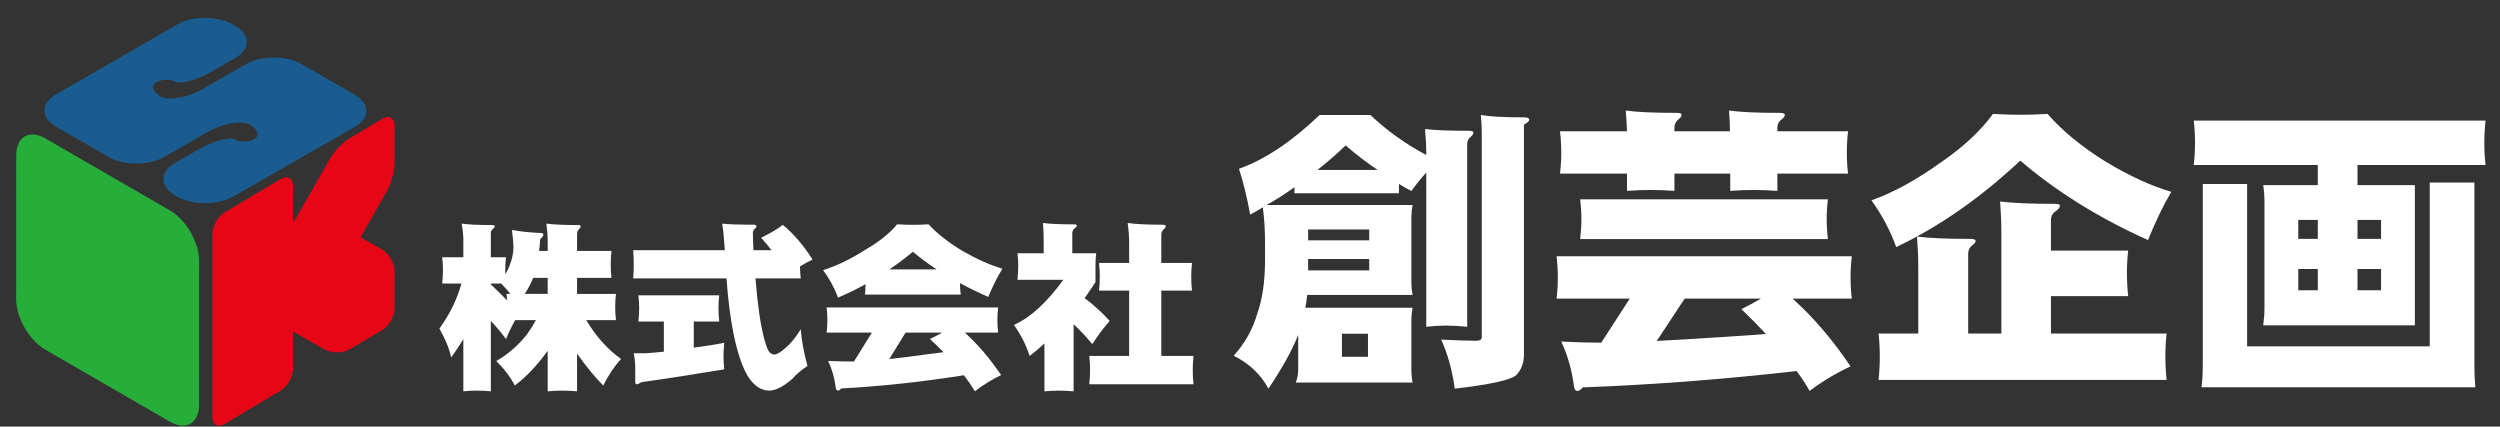 <?xml version="1.0" encoding="UTF-8"?>
<svg xmlns="http://www.w3.org/2000/svg" id="_レイヤー_1" data-name="レイヤー 1" version="1.1" viewBox="0 0 1304 222.5">
  <rect x="0" y="0" width="1304" height="222.5" fill="#333333" stroke="none"/>
  <defs>
    <style>
      .cls-1 {
        fill: #26ad3a;
      }

      .cls-1, .cls-2, .cls-3, .cls-4, .cls-5 {
        stroke-width: 0px;
      }

      .cls-2 {
        fill: #1a5c8f;
      }

      .cls-3 {
        fill: #fff;
      }

      .cls-4 {
        fill: #74cae7;
      }

      .cls-5 {
        fill: #e60616;
      }
    </style>
  </defs>
  <g>
    <g>
      <line class="cls-4" x1="70.428" y1="82.653" x2="70.424" y2="82.655"></line>
      <line class="cls-4" x1="101.109" y1="100.345" x2="101.109" y2="100.345"></line>
      <path class="cls-2" d="M157.355,33.441c-7.997-4.611-21.084-4.61-29.081.002l-22.391,12.913c-7.997,4.612-17.95,6.419-22.117,4.016-4.168-2.403-5.196-5.743-2.285-7.421,2.911-1.678,7.457-1.803,10.103-.277s11.353-1,19.35-5.612l11.808-6.81c7.997-4.612,7.996-12.159-.001-16.77l-1.225-.706c-7.997-4.611-21.084-4.611-29.081.001L29.159,49.269c-7.997,4.612-7.997,12.158.001,16.769l27.442,15.823c7.997,4.611,21.084,4.611,29.081-0l22.387-12.909c7.997-4.611,18.004-6.387,22.238-3.946,4.234,2.441,5.316,5.811,2.405,7.488s-7.511,1.77-10.223.206-11.474.931-19.471,5.543l-11.806,6.809c-7.997,4.612-7.997,12.16-.001,16.773l1.225.707c7.996,4.613,21.093,4.634,29.103.046l63.553-36.401c8.011-4.588,8.021-12.115.024-16.726l-27.763-16.008Z"></path>
    </g>
    <g>
      <path class="cls-5" d="M199.203,130.056l-11.131-6.269.218-.382,13.724-24.067c2.062-3.621,3.758-10.008,3.769-14.19l.054-19.428c.008-4.183-2.887-5.869-6.443-3.744l-16.968,10.14c-3.549,2.125-8.15,6.826-10.212,10.448l-19.317,33.877v-19.324c0-4.181-2.911-5.871-6.468-3.754l-29.197,17.382c-3.557,2.114-6.464,7.268-6.464,11.449v95.149c0,4.185,2.907,5.871,6.464,3.757l29.197-17.382c3.557-2.117,6.468-7.268,6.468-11.449v-19.27l16.525,9.311c3.601,2.033,9.467,1.967,13.026-.135l16.904-10.006c3.559-2.11,6.464-7.253,6.458-11.438l-.04-19.372c-.008-4.185-2.959-9.271-6.568-11.303Z"></path>
      <path class="cls-1" d="M88.674,109.779c8.356,4.828,15.19,16.672,15.186,26.321l-.006,19.996c-.004,9.648-.012,25.44-.015,35.091l-.008,19.996c-.008,9.652-6.845,13.594-15.199,8.766l-17.313-10.006c-8.354-4.828-22.027-12.728-30.382-17.555l-17.315-10.002c-8.357-4.832-15.189-16.677-15.187-26.325l.009-19.996c.004-9.652.01-25.442.012-35.091l.01-19.996c.003-9.651,6.842-13.596,15.197-8.766l17.313,10.002c8.357,4.83,22.029,12.731,30.385,17.559l17.313,10.006Z"></path>
    </g>
  </g>
  <path class="cls-3" d="M230.657,134.191h11.024v-8.818c0-2.695-.292-5.604-.879-8.731,3.447.491,8.683.738,15.707.738,1.041,0,1.561.213,1.561.643,0,.369-.325.828-.975,1.378-.718.552-1.075,1.319-1.075,2.298v12.492h7.905c-.262,2.205-.392,4.445-.392,6.708v2.111c.975-1.466,1.754-3.029,2.34-4.684,1.236-3.183,1.886-6.247,1.951-9.186,0-1.778-.261-4.839-.778-9.187,4.811.857,9.72,1.38,14.73,1.561,1.104,0,1.658.305,1.658.917,0,.55-.554,1.318-1.658,2.298-.132,2.205-.328,4.258-.586,6.156h4.489v-5.145c0-2.818-.229-5.846-.684-9.098,3.513.491,8.973.738,16.389.738.974,0,1.463.213,1.463.643s-.262.918-.779,1.47c-.719.612-1.076,1.469-1.076,2.573v8.819h17.953c-.262,2.326-.391,4.655-.391,6.982,0,2.331.129,4.687.391,7.076h-17.953v8.355h20.292c-.262,2.27-.391,4.505-.391,6.71,0,2.328.129,4.657.391,6.98h-15.512c5.269,8.701,11.318,15.439,18.148,20.217-3.383,3.737-6.473,8.358-9.269,13.871-4.489-4.53-9.042-10.077-13.659-16.628v19.662c-2.6-.247-5.202-.368-7.803-.368-2.472,0-4.975.121-7.51.368v-21.131c-5.66,7.781-11.382,13.811-17.17,18.097-2.212-4.349-5.431-8.605-9.657-12.768,6.048-3.432,11.38-8.053,15.998-13.874,1.69-2.328,3.251-4.806,4.682-7.446h-10.828c-1.759,3.127-3.35,6.403-4.779,9.832-2.409-3.243-5.042-6.4-7.905-9.464v36.754c-2.471-.247-4.94-.368-7.412-.368-2.342,0-4.65.121-6.927.368v-27.196c-1.951,3.185-4.063,6.368-6.34,9.558-.976-4.596-3.026-9.618-6.147-15.069,5.397-7.474,9.234-15.315,11.51-23.522h-10.048c.258-2.326.391-4.657.391-6.982,0-2.263-.132-4.503-.391-6.708ZM264.509,156.7c-.067-1.101-.164-2.235-.294-3.402h2.05c-1.561-1.895-3.188-3.701-4.879-5.418h-5.366v.461c2.731,2.573,5.561,5.357,8.488,8.358ZM285.679,153.298v-8.355h-7.61c-1.236,3.122-2.7,5.909-4.39,8.355h11.999Z"></path>
  <path class="cls-3" d="M330.269,130.52h47.799c-.39-6.185-.848-10.814-1.366-13.878,3.055.372,8.486.552,16.291.552.975,0,1.496.276,1.561.829,0,.49-.325.95-.974,1.378-.587.673-.879,1.317-.879,1.929,0,2.513.097,5.576.292,9.19h9.462c-1.627-2.084-3.446-4.261-5.46-6.528,5.007-2.449,8.778-4.683,11.315-6.703,5.655,4.655,10.825,10.685,15.512,18.097-2.213,1.043-4.392,2.24-6.536,3.584,0,2.082.131,4.165.388,6.247h-23.608c.26,3.001.552,6.247.88,9.739,1.366,12.37,3.122,21.285,5.269,26.733.844,2.147,2.112,3.218,3.803,3.218,1.169,0,3.024-1.101,5.561-3.308,2.6-2.081,5.299-5.357,8.096-9.83.519,6.249,1.691,12.619,3.513,19.113-3.188,2.081-5.856,4.344-7.998,6.796-4.686,4.047-8.652,6.065-11.902,6.065-4.099,0-7.706-2.295-10.828-6.891-3.058-4.778-5.627-12.128-7.708-22.051-1.756-8.572-3.024-18.438-3.805-29.583h-48.677c.193-2.449.291-4.898.291-7.35,0-2.448-.098-4.9-.291-7.348ZM332.999,154.04h42.144c-.262,2.205-.39,4.437-.39,6.705,0,2.328.128,4.654.39,6.985h-13.267v13.594c2.015-.302,4.193-.61,6.535-.92,3.185-.426,6.306-.978,9.364-1.653-.261,2.452-.391,4.901-.391,7.35,0,2.144.13,4.319.391,6.524-14.827,2.51-29.232,4.747-43.215,6.708-1.106.733-1.92,1.101-2.437,1.101-.458,0-.718-.368-.782-1.101v-7.353c0-2.449-.261-5.022-.781-7.718h5.952c1.754-.058,5.007-.333,9.755-.824v-15.709h-13.268c.26-2.331.392-4.657.392-6.985,0-2.268-.132-4.501-.392-6.705Z"></path>
  <path class="cls-3" d="M467.949,116.997c2.991.184,5.72.276,8.192.276s5.203-.092,8.197-.276c4.553,4.961,10.601,9.677,18.142,14.147,7.282,4.165,14.081,7.169,20.388,9.003-2.472,3.981-4.944,8.882-7.411,14.698-5.077-2.2-9.986-4.589-14.731-7.166,0,2.086.126,4.08.39,5.974h-49.945c.194-1.774.29-3.583.29-5.422-4.747,2.638-9.527,4.964-14.34,6.985-1.953-5.208-4.551-9.986-7.806-14.333,6.894-2.081,14.378-5.695,22.441-10.843,6.957-4.043,12.355-8.391,16.192-13.044ZM431.17,160.362h89.453c-.257,2.207-.388,4.407-.388,6.612,0,2.21.131,4.382.388,6.524h-17.361c6.763,6.128,13.07,13.509,18.924,22.141-4.747,2.268-9.298,5.085-13.655,8.454-1.628-2.696-3.548-5.481-5.758-8.363-22.046,3.495-43.411,5.79-64.086,6.894-.521.733-1.046,1.101-1.565,1.101-.65,0-1.038-.491-1.172-1.469-.648-5.085-1.981-9.739-3.999-13.967,5.14.187,9.59.277,13.37.277h.093l9.364-15.068h-23.608c.26-2.142.393-4.314.393-6.524,0-2.205-.134-4.405-.393-6.612ZM492.139,183.695c-2.212-2.263-4.583-4.558-7.118-6.889,2.407-1.104,4.521-2.205,6.342-3.308h-19.024l-8.487,13.781c5.72-.612,12.516-1.467,20.385-2.57,2.8-.307,5.43-.642,7.902-1.013ZM463.947,140.513h24.583c-4.42-2.937-8.55-5.998-12.39-9.186-3.966,3.31-8.033,6.37-12.193,9.186Z"></path>
  <path class="cls-3" d="M543.991,116.29c3.513.491,8.877.736,16.097.736,1.041,0,1.562.215,1.562.644,0,.429-.36.888-1.076,1.38-.844.673-1.267,1.56-1.267,2.662v10.38h12.488c-.262,2.086-.39,4.137-.39,6.158v8.91c-1.885,2.878-3.775,5.667-5.66,8.361,4.488,3.311,8.844,7.259,13.073,11.85-3.318,3.8-6.342,7.842-9.071,12.128-3.188-3.855-6.438-7.317-9.754-10.379v35.003c-2.606-.244-5.206-.368-7.806-.368-2.472,0-4.941.124-7.413.368v-24.986c-2.472,2.323-5.04,4.498-7.708,6.521-1.885-5.76-4.619-11.148-8.194-16.172,8.519-3.797,17.104-11.637,25.755-23.522h-23.9c.26-3.12.391-5.692.391-7.713,0-1.717-.131-3.768-.391-6.158h13.657v-6.98c0-2.758-.131-5.697-.391-8.822ZM573.259,137.145h15.703v-10.656c0-3.183-.262-6.583-.778-10.199,3.901.612,9.948.92,18.142.92,1.172,0,1.756.272,1.756.825,0,.431-.358.947-1.071,1.561-.849.678-1.27,1.627-1.27,2.85v14.699h15.998c-.26,2.39-.391,4.748-.391,7.074,0,2.452.131,4.901.391,7.35h-15.998v34.088h16.779c-.262,2.449-.391,4.898-.391,7.348s.129,4.929.391,7.441h-54.335c.257-2.512.39-4.992.39-7.441s-.133-4.898-.39-7.348h20.776v-34.088h-15.703c.257-2.449.391-4.898.391-7.35,0-2.326-.134-4.684-.391-7.074Z"></path>
  <g>
    <path class="cls-3" d="M688.306,59.993h26.525c8.41,8.025,18.114,14.983,29.112,20.87v-.761c0-3.965-.219-8.226-.647-12.795,4.957.611,12.616.911,22.967.911,1.508,0,2.264.307,2.264.914,0,.713-.485,1.474-1.456,2.286-1.189.916-1.779,2.182-1.779,3.81v95.202c-3.777-.4-7.497-.607-11.16-.607-3.344,0-6.741.207-10.189.607v-80.426c-2.698,2.945-5.285,6.144-7.764,9.596-2.264-1.112-4.423-2.334-6.469-3.656v4.876h-54.505v-3.199c-4.747,3.452-9.599,6.549-14.556,9.289h76.177c-.433,2.136-.647,4.167-.647,6.094v34.122c0,2.336.214,4.567.647,6.701h-54.99c-.218,2.336-.541,4.569-.97,6.701h55.96c-.433,2.338-.647,4.626-.647,6.857v25.44c0,2.33.214,4.563.647,6.699h-60.974c.86-2.136,1.293-4.369,1.293-6.699v-18.13c-3.13,7.923-8.305,17.266-15.526,28.03-3.882-7.312-9.923-13.054-18.114-17.214,5.822-6.396,9.918-13.713,12.291-21.938,2.692-7.514,4.044-16.803,4.044-27.876v-9.896c0-5.789-.381-11.679-1.132-17.673-2.264,1.424-4.477,2.695-6.631,3.808-1.513-8.628-3.454-16.601-5.823-23.911,13.477-4.772,27.495-14.117,42.051-28.032ZM694.775,119.705h-12.453v5.637h31.861v-5.637h-19.408ZM682.322,135.092v5.94h31.861v-5.94h-31.861ZM687.175,88.63h31.376c-5.608-3.754-11.16-8.015-16.658-12.791-4.852,4.668-9.761,8.932-14.718,12.791ZM713.537,186.119v-12.032h-13.585v12.032h13.585ZM772.408,59.993c4.529.811,12.021,1.218,22.481,1.218,1.831,0,2.749.407,2.749,1.22,0,.711-.918,1.579-2.749,2.592v119.878c0,4.363-1.351,7.973-4.043,10.813-3.021,2.54-13.695,4.872-32.024,7.01-1.404-9.85-3.777-18.38-7.116-25.592,8.087.409,14.123.611,18.114.611,2.046,0,3.073-.607,3.073-1.831v-106.781c0-2.434-.162-5.479-.486-9.139Z"></path>
    <path class="cls-3" d="M811.92,133.667h153.973c-.434,3.654-.646,7.364-.646,11.114,0,3.664.213,7.318.646,10.972h-30.891c10.778,9.65,20.864,21.429,30.245,35.34-7.441,3.452-14.557,7.714-21.35,12.795-1.941-3.456-4.204-6.907-6.793-10.359-38.389,4.365-75.587,7.204-111.599,8.528-.866,1.22-1.779,1.831-2.749,1.831-.972,0-1.564-.813-1.779-2.438-1.08-8.432-3.293-16.199-6.63-23.304,7.975.407,14.931.605,20.862.605l14.88-22.998h-38.17c.43-3.654.646-7.308.646-10.972,0-3.75-.217-7.46-.646-11.114ZM813.699,68.471h34.935c-.108-3.351-.323-6.953-.646-10.816,5.712.813,14.607,1.218,26.685,1.218,1.618,0,2.428.357,2.428,1.066,0,.711-.542,1.472-1.618,2.286-1.404,1.12-2.102,2.594-2.102,4.417v1.829h28.952c0-3.351-.163-6.953-.486-10.816,5.712.813,14.555,1.218,26.524,1.218,1.723,0,2.588.357,2.588,1.066,0,.711-.542,1.472-1.618,2.286-1.512,1.12-2.263,2.594-2.263,4.417v1.829h36.875c-.432,3.656-.647,7.364-.647,11.118,0,3.66.215,7.314.647,10.968h-36.875v8.989c-4.1-.302-8.196-.457-12.292-.457-4.1,0-8.196.154-12.292.457v-8.989h-29.112v8.989c-4.1-.302-8.196-.457-12.292-.457-4.204,0-8.357.154-12.453.457v-8.989h-34.935c.428-3.654.649-7.308.649-10.968,0-3.754-.221-7.462-.649-11.118ZM824.213,103.961h129.226c-.432,3.456-.646,6.857-.646,10.207,0,3.452.215,6.957.646,10.511h-129.226c.428-3.554.647-7.059.647-10.511,0-3.349-.219-6.751-.647-10.207ZM921.091,174.184c-3.881-4.165-8.142-8.478-12.776-12.947,3.881-1.927,7.279-3.758,10.19-5.483h-39.788l-14.555,22.084c11.535-.605,25.659-1.468,42.374-2.588,5.174-.3,10.027-.655,14.555-1.066Z"></path>
    <path class="cls-3" d="M1039.539,59.409c5.176.307,9.919.457,14.234.457,4.309,0,9.058-.15,14.232-.457,7.546,8.739,17.681,17.064,30.408,24.981,12.182,7.312,23.557,12.545,34.126,15.688-4.1,6.907-8.144,15.287-12.132,25.137-25.554-11.475-47.768-25.285-66.634-41.434-20.703,19.4-42.27,34.426-64.694,45.09-3.235-8.837-7.55-16.958-12.939-24.372,11.32-3.965,23.613-10.714,36.875-20.261,11.322-7.815,20.161-16.09,26.524-24.829ZM1043.259,105.108c6.251.811,15.794,1.218,28.626,1.218,1.723,0,2.588.357,2.588,1.066,0,.715-.646,1.577-1.94,2.588-1.837,1.122-2.751,2.695-2.751,4.722v15.996h40.272c-.432,3.862-.646,7.721-.646,11.579,0,4.063.215,8.121.646,12.182h-40.272v19.5h60.327c-.432,3.963-.647,7.971-.647,12.034,0,4.059.215,8.123.647,12.186h-150.252c.43-4.063.649-8.128.649-12.186,0-4.063-.219-8.071-.649-12.034h20.703v-34.883c0-4.876-.219-10.103-.646-15.69,6.036.811,15.308,1.218,27.817,1.218,1.831,0,2.751.359,2.751,1.068,0,.713-.596,1.472-1.781,2.284-1.402,1.118-2.102,2.592-2.102,4.419v41.584h17.306v-53.163c0-4.874-.219-10.1-.646-15.688Z"></path>
    <path class="cls-3" d="M1144.274,62.915h152.194c-.434,3.862-.647,7.721-.647,11.579,0,3.86.213,7.717.647,11.571h-66.797v10.511h29.922v73.118h-79.089c.428-3.149.647-6.244.647-9.293v-54.684c0-3.149-.219-6.194-.647-9.141h28.464v-10.511h-64.694c.43-3.854.649-7.71.649-11.571,0-3.858-.219-7.717-.649-11.579ZM1148.964,95.967h23.129v84.695h95.262v-85.456h23.29v95.811c0,3.656.163,7.31.486,10.97h-142.813c.428-3.66.646-7.314.646-10.97v-95.049ZM1198.78,124.604h10.188v-9.902h-10.188v9.902ZM1208.968,151.413v-11.118h-10.188v11.118h10.188ZM1229.671,114.701v9.902h12.292v-9.902h-12.292ZM1241.963,151.413v-11.118h-12.292v11.118h12.292Z"></path>
  </g>
</svg>
